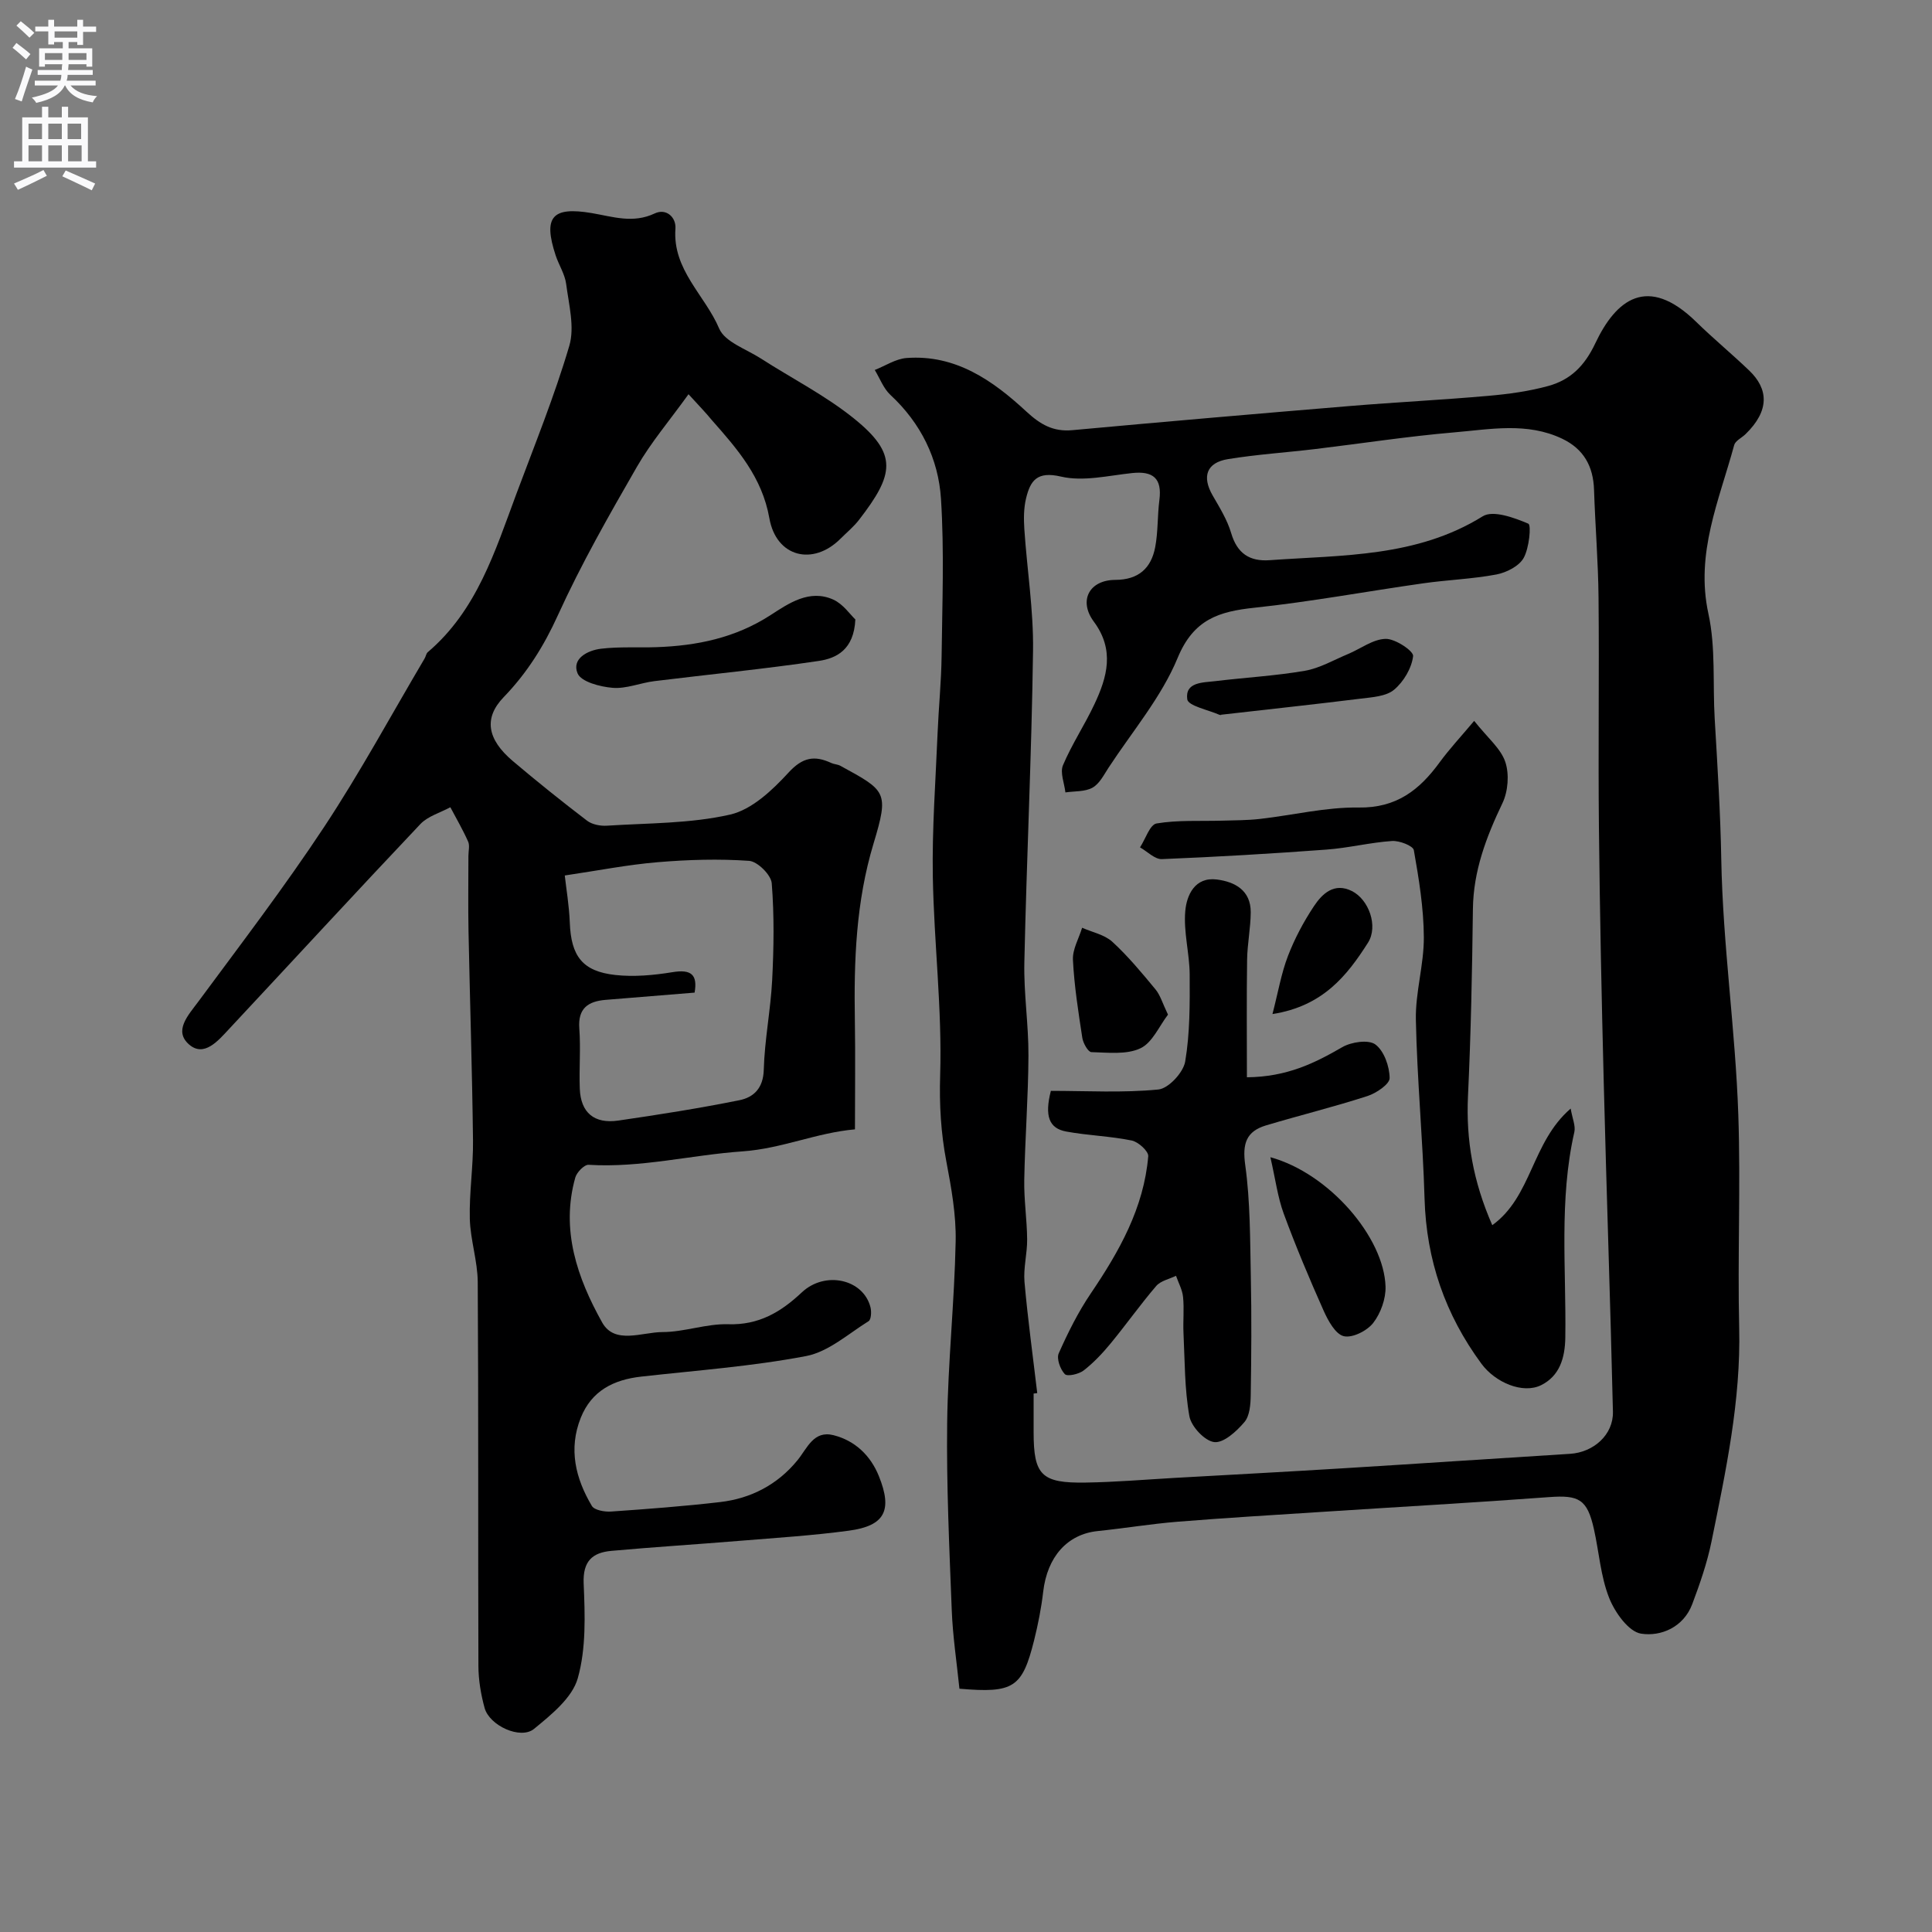 <svg enable-background="new 0 0 400 400" viewBox="0 0 400 400" xmlns="http://www.w3.org/2000/svg"><rect x="0" y="0" width="400" height="400" fill="#808080" stroke="none"/><g fill="#000001"><path d="m198.64 349.63c-.56-5.49-1.38-10.85-1.59-16.23-.5-12.93-1.11-25.87-.95-38.79.16-12.54 1.51-25.06 1.76-37.61.11-5.5-.9-11.09-1.93-16.53-1.13-5.95-1.47-11.72-1.28-17.88.42-13.67-1.28-27.39-1.52-41.09-.17-9.92.58-19.85.99-29.77.22-5.29.76-10.58.83-15.87.13-10.86.56-21.76-.13-32.58-.53-8.29-4.16-15.66-10.47-21.52-1.44-1.34-2.18-3.42-3.24-5.16 2.2-.86 4.35-2.32 6.61-2.48 10.15-.75 17.85 4.67 24.77 11.08 2.9 2.68 5.54 4.23 9.55 3.86 19.15-1.76 38.3-3.41 57.46-5 9.52-.79 19.07-1.26 28.59-2.1 4.21-.37 8.46-.94 12.51-2.06 4.52-1.26 7.45-4.09 9.68-8.8 4.27-9.04 10.79-14.35 20.92-4.44 3.54 3.46 7.37 6.62 10.95 10.05 3.94 3.77 4.33 8.24-.77 13.19-.79.76-2.1 1.36-2.34 2.26-3.09 11.41-8.07 22.37-5.33 34.91 1.53 7.01.87 14.49 1.3 21.75.57 9.69 1.19 19.52 1.36 29.06.32 17.78 2.93 35.29 3.53 52.96.5 14.68-.17 29.39.18 44.08.36 15.08-2.77 29.64-5.73 44.23-.9 4.42-2.4 8.74-3.99 12.97-1.8 4.78-6.48 6.75-10.59 6.11-2.59-.4-5.44-4.42-6.62-7.42-1.76-4.45-2.08-9.46-3.14-14.2-1.38-6.21-3.1-7.11-9.28-6.65-15.62 1.16-31.25 2.03-46.88 3.05-10.03.65-20.07 1.24-30.08 2.05-5.52.45-11 1.36-16.51 1.93-6.29.65-10.44 5.33-11.28 12.57-.39 3.38-1.06 6.75-1.88 10.05-2.46 9.81-4.21 10.98-15.46 10.02zm16.11-61.2c-.25.03-.5.06-.75.09v8c0 8.89 1.61 10.58 10.77 10.43 6.1-.09 12.2-.61 18.3-.96 11.7-.66 23.4-1.28 35.09-2 15.63-.96 31.26-2.02 46.89-2.99 4.87-.3 9.01-3.94 8.89-8.74-.53-22.69-1.33-45.38-1.9-68.08-.45-17.62-.82-35.25-1-52.88-.17-15.85.07-31.71-.08-47.57-.07-7.43-.69-14.86-.93-22.29-.15-4.88-2.13-8.48-6.6-10.61-7.28-3.47-14.91-1.94-22.38-1.31-9.61.82-19.16 2.3-28.74 3.45-6.01.72-12.07 1.11-18.04 2.08-4.48.72-5.46 3.61-3.21 7.52 1.45 2.51 3.03 5.06 3.84 7.8 1.24 4.21 3.81 5.91 7.98 5.61 15.08-1.08 30.41-.58 44.11-9.09 2.12-1.32 6.51.29 9.43 1.53.65.27.18 5.07-.97 7.11-.95 1.69-3.55 3.01-5.63 3.41-4.99.94-10.12 1.11-15.16 1.83-11.64 1.65-23.23 3.81-34.91 5.05-7.39.78-12.63 2.4-15.93 10.39-3.37 8.15-9.38 15.21-14.29 22.71-.98 1.5-1.9 3.36-3.34 4.16-1.57.87-3.72.7-5.61.98-.21-1.9-1.15-4.1-.5-5.63 1.83-4.34 4.49-8.33 6.5-12.61 2.66-5.64 4.24-11.24-.11-17.11-3.23-4.35-.95-8.63 4.44-8.65 4.82-.02 7.43-2.42 8.26-6.77.61-3.19.45-6.53.87-9.77.57-4.45-1.26-6.04-5.63-5.58-4.92.52-10.14 1.81-14.75.73-4.96-1.16-6.33.84-7.22 4.49-.5 2.05-.5 4.29-.36 6.42.56 8.37 1.91 16.74 1.8 25.09-.29 21.53-1.33 43.05-1.8 64.58-.14 6.42.88 12.86.85 19.29-.04 8.6-.71 17.19-.87 25.79-.07 4.08.56 8.16.6 12.24.03 2.95-.8 5.93-.55 8.84.68 7.71 1.74 15.36 2.64 23.02z"/><path d="m142.55 81.62c-3.97 5.52-7.8 10.01-10.69 15.04-5.79 10.05-11.56 20.17-16.35 30.71-2.9 6.39-6.4 11.97-11.23 16.97-4.16 4.31-3.44 8.7 1.86 13.2 5.03 4.26 10.17 8.38 15.41 12.38 1.04.79 2.75 1.12 4.11 1.03 8.54-.55 17.26-.42 25.51-2.3 4.5-1.03 8.76-5.07 12.09-8.7 2.91-3.17 5.37-3.6 8.85-1.98.58.27 1.3.27 1.86.57 9.52 5.19 10.12 5.38 6.89 16.1-3.65 12.08-4.08 24.27-3.87 36.65.12 7.32.02 14.64.02 22.53-7.98.7-15.13 3.99-23.3 4.56-10.59.74-21.05 3.45-31.84 2.78-.89-.06-2.45 1.54-2.76 2.63-3.06 10.86.42 20.81 5.56 30.01 2.59 4.64 8.26 2 12.49 1.99 4.53 0 9.09-1.76 13.59-1.62 6.35.2 10.91-2.51 15.25-6.59 4.84-4.55 12.78-2.74 14.23 3.1.22.89.14 2.51-.39 2.85-4.22 2.63-8.33 6.35-12.95 7.23-11.24 2.14-22.72 2.97-34.12 4.25-5.73.64-10.29 2.92-12.53 8.53-2.58 6.46-1.08 12.57 2.3 18.25.53.88 2.64 1.25 3.96 1.16 7.53-.52 15.07-1.09 22.57-1.96 6.41-.74 11.91-3.61 16.03-8.65 2.05-2.51 3.33-6.24 7.47-5.2 4.47 1.13 7.68 4.23 9.39 8.47 2.88 7.14 1.22 10.3-6.22 11.3-7.48 1.01-15.04 1.48-22.58 2.1-8.86.73-17.74 1.28-26.59 2.08-3.9.36-5.92 2.1-5.73 6.74.28 6.56.53 13.45-1.22 19.64-1.15 4.06-5.49 7.55-9.06 10.48-2.79 2.28-9.23-.68-10.23-4.34-.77-2.81-1.27-5.79-1.28-8.7-.09-26.49.03-52.98-.14-79.48-.03-4.36-1.52-8.7-1.64-13.07-.14-5.41.73-10.85.66-16.27-.17-14.43-.64-28.86-.93-43.29-.1-5.2-.02-10.4-.02-15.59 0-1 .31-2.14-.06-2.97-1.08-2.43-2.43-4.75-3.68-7.11-2.09 1.14-4.64 1.84-6.2 3.48-13.31 14.06-26.42 28.31-39.63 42.45-2.23 2.39-5.14 5.88-8.24 3.21-3.28-2.84-.22-6.05 1.91-8.92 8.83-11.95 17.87-23.78 26.05-36.17 7.45-11.28 13.9-23.21 20.79-34.86.25-.42.31-1.02.65-1.3 10.16-8.64 13.91-20.87 18.32-32.71 3.8-10.19 7.91-20.3 10.98-30.72 1.14-3.87-.1-8.53-.65-12.78-.26-2.04-1.52-3.94-2.18-5.94-2.61-7.94-.77-10.15 7.49-8.75 4.35.74 8.52 2.2 13.02.07 2.39-1.13 4.47.8 4.29 3.17-.62 8.52 6.13 13.76 9.06 20.67 1.18 2.77 5.58 4.23 8.59 6.17 6.45 4.15 13.39 7.67 19.32 12.45 9.18 7.4 8.29 11.59 1.05 20.97-1.11 1.44-2.55 2.62-3.85 3.92-5.68 5.68-13.29 3.83-14.72-4.24-1.5-8.5-6.63-14.34-11.92-20.33-1.18-1.44-2.44-2.76-4.82-5.35zm1.26 123.89c-6.28.51-12.35.99-18.42 1.5-3.62.3-5.77 1.74-5.45 5.93.31 4.14-.06 8.33.1 12.49.2 4.93 2.97 7.3 7.99 6.57 8.38-1.22 16.75-2.54 25.05-4.21 2.96-.6 4.94-2.48 5.05-6.29.17-6.21 1.42-12.39 1.74-18.6.34-6.67.44-13.39-.09-20.03-.14-1.74-2.95-4.52-4.68-4.64-6.28-.44-12.66-.25-18.95.28-6.22.52-12.39 1.74-19.22 2.75.29 2.65.9 6.19 1.04 9.75.26 6.91 2.59 10.1 9.42 10.85 3.88.43 7.95.05 11.83-.58 3.92-.65 5.23.53 4.59 4.23z"/><path d="m177.09 128.25c-.29 6.29-3.94 8.05-7.58 8.59-11.3 1.68-22.68 2.78-34.02 4.18-2.9.36-5.8 1.61-8.62 1.39-2.6-.21-6.56-1.24-7.29-3-1.26-3.05 2.09-4.77 4.87-5.1 3.77-.45 7.61-.19 11.43-.32 8.41-.29 16.34-1.91 23.64-6.63 3.75-2.43 8.06-5.43 12.98-3.23 2.06.92 3.55 3.15 4.59 4.12z"/><path d="m217.57 225.85c7.43 0 14.89.44 22.25-.28 2.1-.2 5.18-3.52 5.56-5.79 1-5.9.96-12 .93-18.02-.03-4.39-1.3-8.83-.91-13.15.29-3.29 1.99-7.09 6.52-6.52 3.75.47 7.05 2.25 7.03 6.78-.02 3.27-.7 6.54-.75 9.81-.12 8.03-.04 16.07-.04 24.36 8.29-.08 14.01-2.92 19.73-6.23 1.88-1.09 5.43-1.62 6.86-.57 1.81 1.34 2.93 4.54 2.96 6.96.01 1.26-2.77 3.14-4.61 3.73-6.92 2.24-14 3.98-20.98 6.07-4.09 1.23-4.93 3.76-4.31 8.19 1.06 7.64 1 15.46 1.16 23.2.17 8.15.11 16.31-.02 24.47-.03 1.9-.2 4.27-1.31 5.57-1.62 1.91-4.29 4.36-6.24 4.14-1.97-.23-4.77-3.22-5.15-5.36-1.01-5.63-.94-11.45-1.22-17.2-.12-2.49.16-5.01-.09-7.48-.15-1.5-.95-2.93-1.46-4.39-1.39.68-3.17 1.03-4.1 2.11-3.29 3.84-6.22 7.99-9.44 11.9-1.67 2.03-3.52 3.99-5.58 5.59-.99.77-3.38 1.3-3.9.76-.95-1-1.75-3.21-1.26-4.31 1.9-4.27 4.01-8.52 6.63-12.39 5.9-8.71 10.99-17.71 11.9-28.41.09-1.03-2.06-2.99-3.42-3.26-4.45-.91-9.05-1.03-13.52-1.85-3.64-.65-4.54-3.26-3.22-8.43z"/><path d="m305.21 149.25c2.82 3.55 5.52 5.73 6.45 8.51.85 2.55.57 6.11-.61 8.56-3.34 6.99-6 13.97-6.1 21.87-.16 12.92-.41 25.85-1.02 38.76-.42 9.05 1.04 17.61 5.03 26.71 8.24-5.94 8.12-17.16 16.23-24.14.35 2.06 1.05 3.57.76 4.86-3.2 14.07-1.66 28.34-1.87 42.52-.06 4.32-1.21 7.99-5 9.88-3.81 1.89-9.52-.56-12.37-4.44-7.49-10.16-11.4-21.46-11.77-34.15-.36-12.36-1.55-24.71-1.8-37.07-.11-5.68 1.68-11.39 1.65-17.08-.03-6.02-1.02-12.07-2.07-18.02-.16-.91-3-2.01-4.53-1.9-4.54.31-9.03 1.45-13.57 1.78-11.34.84-22.7 1.51-34.06 1.97-1.47.06-3.02-1.58-4.53-2.43 1.13-1.73 2.04-4.72 3.42-4.95 4.41-.74 8.98-.45 13.49-.58 2.64-.08 5.29-.06 7.91-.36 6.82-.77 13.64-2.46 20.44-2.36 7.82.12 12.6-3.63 16.78-9.37 2.07-2.82 4.49-5.41 7.14-8.57z"/><path d="m263.02 239.59c12.17 3.34 23.53 16.6 23.84 26.77.08 2.53-1 5.55-2.56 7.55-1.27 1.63-4.32 3.16-6.09 2.73-1.73-.42-3.24-3.21-4.16-5.26-2.95-6.62-5.77-13.31-8.27-20.11-1.25-3.41-1.71-7.12-2.76-11.68z"/><path d="m252.62 148c.48 0 .1.11-.18-.02-2.33-1.02-6.44-1.84-6.63-3.19-.5-3.61 3.24-3.46 5.82-3.77 6.17-.75 12.41-1.09 18.52-2.14 3.08-.53 5.97-2.23 8.92-3.46 2.62-1.09 5.18-3.09 7.81-3.15 1.98-.05 5.81 2.52 5.69 3.56-.29 2.49-1.96 5.32-3.95 6.98-1.67 1.39-4.54 1.54-6.93 1.84-9.41 1.17-18.84 2.18-29.07 3.35z"/><path d="m241.82 210.07c-1.82 2.36-3.23 5.81-5.71 6.97-2.89 1.36-6.73.88-10.15.79-.68-.02-1.71-1.85-1.88-2.96-.82-5.36-1.67-10.74-1.94-16.14-.11-2.18 1.23-4.43 1.9-6.65 2.12.94 4.64 1.43 6.26 2.91 3.26 2.99 6.11 6.44 8.94 9.86.99 1.2 1.44 2.85 2.58 5.22z"/><path d="m263.45 209.95c1.19-4.6 1.83-8.45 3.21-12.03 1.38-3.59 3.23-7.07 5.36-10.28 1.74-2.63 4.22-4.98 7.87-3.16 3.51 1.75 5.5 7.27 3.34 10.69-4.34 6.82-9.32 13.14-19.78 14.78z"/></g><path d="m2.6 9.9.8-1c.9.7 1.9 1.4 2.9 2.3l-.9 1.1c-1.1-1-2-1.8-2.8-2.4zm.5 10.6c.9-2.1 1.6-4.3 2.3-6.7.4.2.8.4 1.3.6-.7 2.1-1.5 4.3-2.2 6.6zm.3-15.2.9-.9c1 .8 2 1.6 2.8 2.4l-1 1c-.9-.9-1.8-1.7-2.7-2.5zm12.6-1.2h1.2v1.4h2.7v1.1h-2.7v2.7h-1.2v-.6h-1.8v1.3h4.9v3.8h-1.2v-.5h-3.7c0 .4-.1.9-.1 1.2h5.1v1h-5.2c0 .5-.1.9-.2 1.2h6v1h-5.2c1.1 1.3 2.9 2 5.5 2.2-.4.4-.7.8-.9 1.3-2.9-.5-4.8-1.6-5.7-3.5h-.1c-.8 1.7-2.7 2.9-5.9 3.6-.2-.4-.6-.8-.9-1.1 2.8-.6 4.6-1.4 5.4-2.5h-4.8v-1h5.3c.1-.3.2-.7.2-1.2h-4.9v-1h5c0-.4 0-.8.1-1.2h-3.6v.5h-1.2v-3.8h4.9v-1.3h-1.8v.5h-1.2v-2.7h-2.7v-1h2.7v-1.4h1.2v1.4h4.8zm-6.7 8.3h3.6c0-.4 0-.9 0-1.4h-3.6zm1.9-4.6h4.8v-1.3h-4.7v1.3zm6.7 3.2h-3.7v1.4h3.7v-2.4z" fill="#fafafb"/><path d="m8.7 22.1h1.3v2.2h2.8v-2.2h1.3v2.2h4.1v9.1h1.7v1.3h-17v-1.3h1.7v-9.1h4.1zm.3 13.1.7 1.2c-1.8.9-3.8 1.9-6 2.9-.2-.4-.5-.8-.8-1.3 2.3-1 4.4-1.9 6.1-2.8zm-3.1-6.4h2.8v-3.2h-2.8zm0 4.6h2.8v-3.3h-2.8zm4.1-4.6h2.8v-3.2h-2.8zm0 4.6h2.8v-3.3h-2.8zm3.6 1.9c2.1.9 4.1 1.8 6.1 2.7l-.7 1.4c-2.2-1.1-4.2-2-6.1-2.9zm3.2-9.7h-2.8v3.2h2.8zm-2.7 7.8h2.8v-3.3h-2.8z" fill="#fafafb"/></svg>